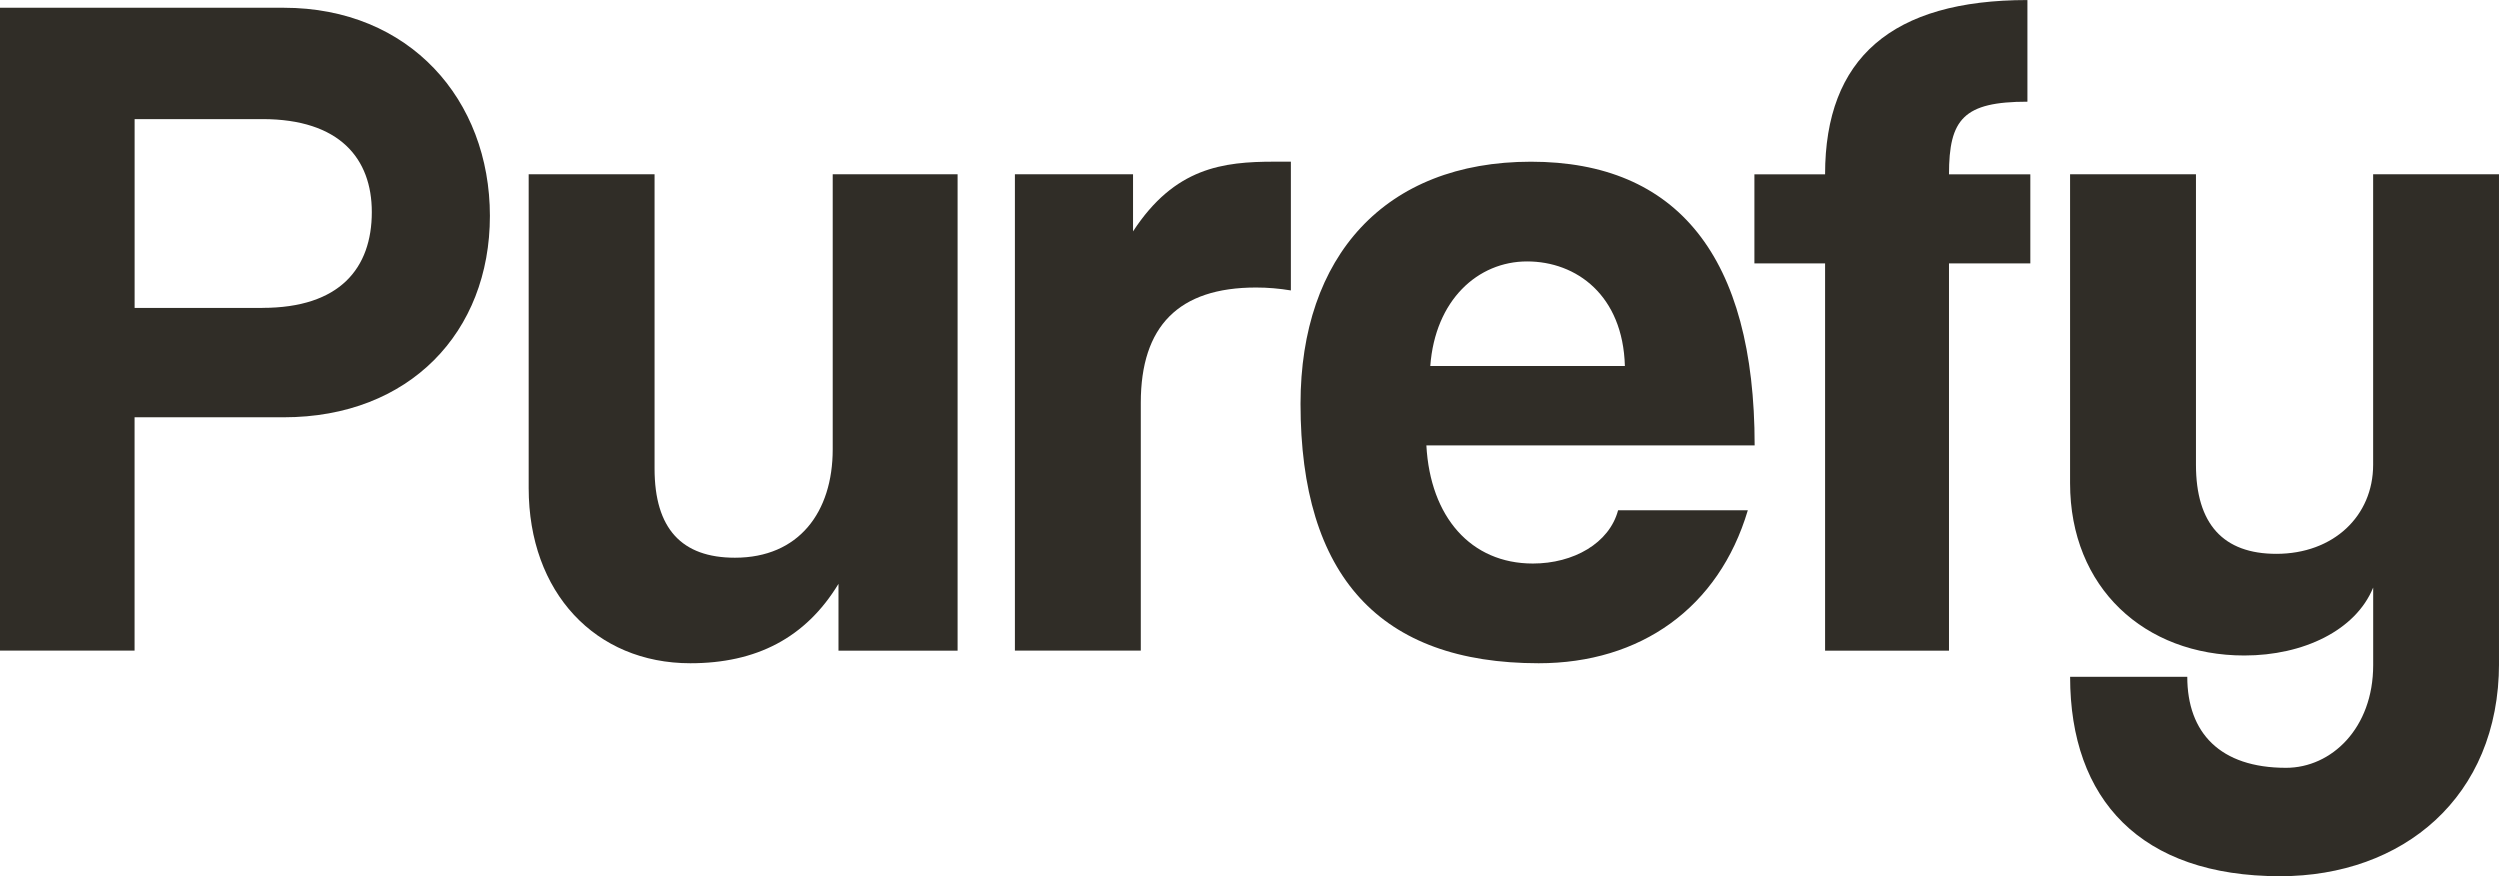 <svg xmlns="http://www.w3.org/2000/svg" fill="none" viewBox="0 0 619 217" height="217" width="619">
<g clip-path="url(#clip0_6_21)">
<path fill="#302D27" d="M0 161.1V1.92H70.24C101.41 1.92 121.3 24.69 121.3 53.46C121.3 82.23 101.4 103.32 70.24 103.32H33.32V161.09H0V161.1ZM64.97 76.23C84.15 76.23 92.06 66.4 92.06 52.5C92.06 39.31 84.15 29.49 64.97 29.49H33.33V76.24H64.97V76.23Z"></path>
<path fill="#302D27" d="M207.61 161.1V144.56C199.46 157.98 187.23 164.22 170.93 164.22C147.44 164.22 130.9 146.72 130.9 120.83V43.15H162.07V116.03C162.07 130.89 168.78 138.09 181.97 138.09C197.79 138.09 206.18 126.82 206.18 111.24V43.15H237.1V161.1H207.61Z"></path>
<path fill="#302D27" d="M251.29 161.1V43.15H280.54V57.29C290.85 41.47 302.83 40.03 315.54 40.03H319.62V71.91C316.74 71.43 313.87 71.19 310.99 71.19C291.81 71.19 282.46 80.78 282.46 99.72V161.09H251.29V161.1Z"></path>
<path fill="#302D27" d="M353.17 110.28C354.13 128.02 364.2 139.53 379.54 139.53C389.61 139.53 398.48 134.49 400.64 126.34H432.76C425.57 150.55 406.15 164.22 380.98 164.22C341.66 164.22 322.01 142.64 322.01 99.97C322.01 63.53 342.87 40.04 379.07 40.04C415.27 40.04 434.45 63.53 434.45 110.28H353.18H353.17ZM402.32 90.62C401.84 73.12 390.33 64.73 378.11 64.73C365.89 64.73 355.34 74.32 354.14 90.62H402.33H402.32Z"></path>
<path fill="#302D27" d="M451.89 161.1V65.21H434.39V43.16H451.89C451.89 14.39 468.43 0.01 501.99 0.01V25.18C486.17 25.18 482.57 29.49 482.57 43.16H502.71V65.21H482.57V161.1H451.88H451.89Z"></path>
<path fill="#302D27" d="M587.58 145.52C583.26 156.07 570.32 162.3 555.7 162.3C531.01 162.3 512.55 145.52 512.55 119.63V43.15H543.72V115.07C543.72 129.69 550.43 137.13 563.62 137.13C577.76 137.13 587.59 127.78 587.59 115.07V43.15H618.76V164.21C618.76 197.53 594.79 216.95 564.58 216.95C530.06 216.95 512.56 198.01 512.56 167.57H541.57C541.57 181.47 549.72 190.11 566.02 190.11C577.29 190.11 587.6 180.28 587.6 164.7V145.52H587.58Z"></path>
</g>
<defs>
<clipPath id="clip0_6_21">
<rect fill="white" height="216.96" width="618.75"></rect>
</clipPath>
</defs>
</svg>
